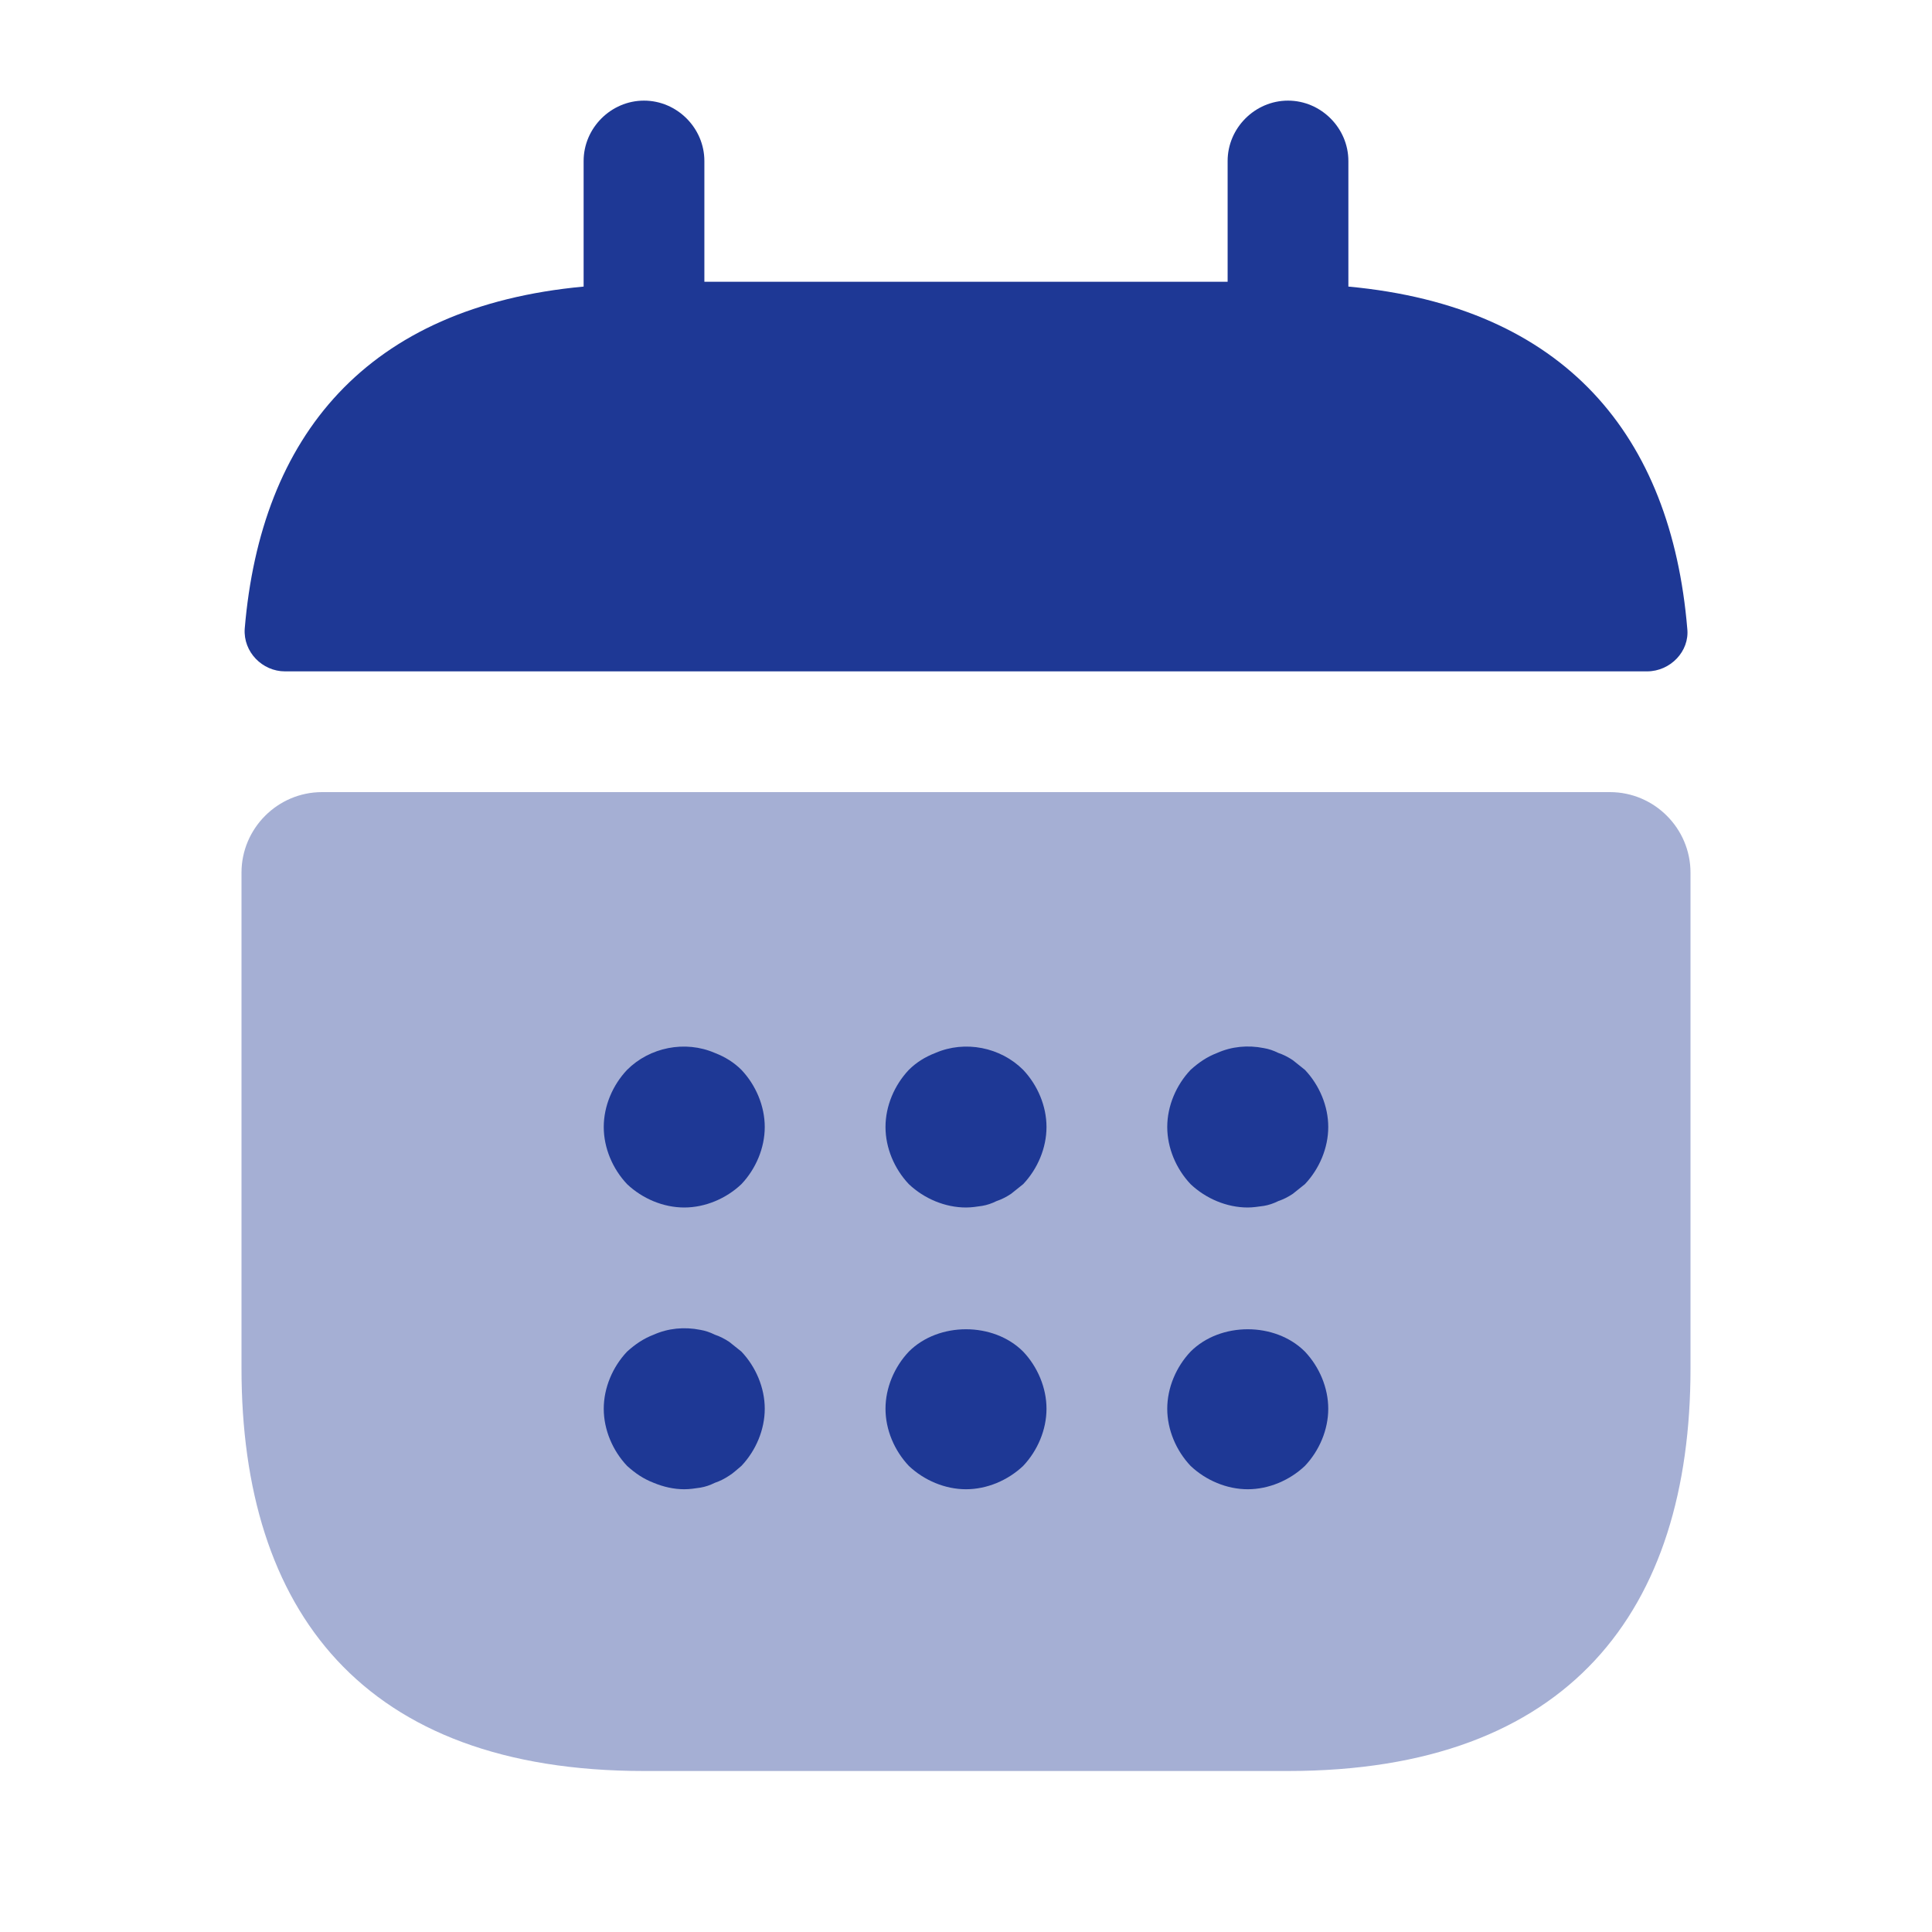 <?xml version="1.0" encoding="UTF-8"?> <svg xmlns="http://www.w3.org/2000/svg" width="48" height="48" viewBox="0 0 48 48" fill="none"><path d="M33.5 7.12V4C33.5 3.18 32.82 2.5 32 2.5C31.18 2.5 30.5 3.18 30.5 4V7H17.5V4C17.5 3.18 16.82 2.5 16 2.5C15.18 2.5 14.5 3.18 14.5 4V7.12C9.1 7.62 6.48 10.839 6.08 15.62C6.04 16.2 6.52 16.68 7.08 16.68H40.92C41.5 16.68 41.98 16.18 41.92 15.62C41.52 10.839 38.9 7.62 33.5 7.12Z" fill="#1E3895"></path><path opacity="0.4" d="M40 19.68C41.1 19.68 42 20.58 42 21.68V34C42 40 39 44 32 44H16C9 44 6 40 6 34V21.68C6 20.58 6.9 19.68 8 19.68H40Z" fill="#1E3895"></path><path d="M17 30C16.48 30 15.96 29.78 15.58 29.42C15.22 29.04 15 28.52 15 28C15 27.48 15.22 26.96 15.58 26.58C16.14 26.02 17.02 25.84 17.76 26.16C18.02 26.26 18.24 26.4 18.42 26.58C18.78 26.96 19 27.48 19 28C19 28.52 18.78 29.04 18.42 29.42C18.04 29.78 17.52 30 17 30Z" fill="#1E3895"></path><path d="M24 30C23.48 30 22.96 29.78 22.58 29.42C22.22 29.04 22 28.52 22 28C22 27.48 22.22 26.96 22.58 26.58C22.76 26.4 22.98 26.26 23.24 26.16C23.98 25.84 24.86 26.02 25.42 26.58C25.78 26.96 26 27.48 26 28C26 28.52 25.78 29.04 25.42 29.42C25.32 29.5 25.22 29.58 25.12 29.66C25 29.74 24.88 29.8 24.76 29.84C24.64 29.9 24.52 29.94 24.4 29.96C24.26 29.98 24.14 30 24 30Z" fill="#1E3895"></path><path d="M31 30C30.48 30 29.96 29.78 29.58 29.42C29.22 29.04 29 28.52 29 28C29 27.48 29.22 26.96 29.58 26.58C29.78 26.4 29.98 26.26 30.24 26.16C30.6 26 31 25.96 31.4 26.04C31.52 26.06 31.64 26.1 31.76 26.16C31.88 26.2 32 26.26 32.12 26.34C32.22 26.42 32.32 26.5 32.42 26.58C32.78 26.96 33 27.48 33 28C33 28.52 32.78 29.04 32.42 29.42C32.32 29.5 32.22 29.58 32.12 29.66C32 29.74 31.88 29.8 31.76 29.84C31.64 29.9 31.52 29.94 31.4 29.96C31.26 29.98 31.12 30 31 30Z" fill="#1E3895"></path><path d="M17 37C16.74 37 16.48 36.94 16.24 36.84C15.98 36.74 15.78 36.6 15.58 36.42C15.22 36.04 15 35.52 15 35C15 34.48 15.22 33.96 15.58 33.58C15.78 33.4 15.98 33.26 16.24 33.16C16.6 33 17 32.96 17.4 33.04C17.52 33.06 17.64 33.1 17.76 33.16C17.88 33.2 18 33.26 18.12 33.34C18.22 33.42 18.32 33.5 18.42 33.58C18.78 33.96 19 34.48 19 35C19 35.52 18.78 36.04 18.42 36.42C18.32 36.5 18.22 36.6 18.12 36.66C18 36.74 17.88 36.8 17.76 36.84C17.64 36.9 17.52 36.94 17.4 36.96C17.26 36.98 17.14 37 17 37Z" fill="#1E3895"></path><path d="M24 37C23.48 37 22.96 36.78 22.58 36.42C22.22 36.04 22 35.52 22 35C22 34.48 22.22 33.96 22.58 33.58C23.32 32.84 24.68 32.84 25.42 33.58C25.78 33.96 26 34.48 26 35C26 35.52 25.78 36.04 25.42 36.42C25.04 36.78 24.52 37 24 37Z" fill="#1E3895"></path><path d="M31 37C30.48 37 29.96 36.78 29.58 36.42C29.22 36.04 29 35.52 29 35C29 34.48 29.22 33.96 29.58 33.58C30.32 32.84 31.68 32.84 32.42 33.58C32.78 33.96 33 34.48 33 35C33 35.52 32.78 36.04 32.42 36.42C32.04 36.78 31.52 37 31 37Z" fill="#1E3895"></path></svg> 